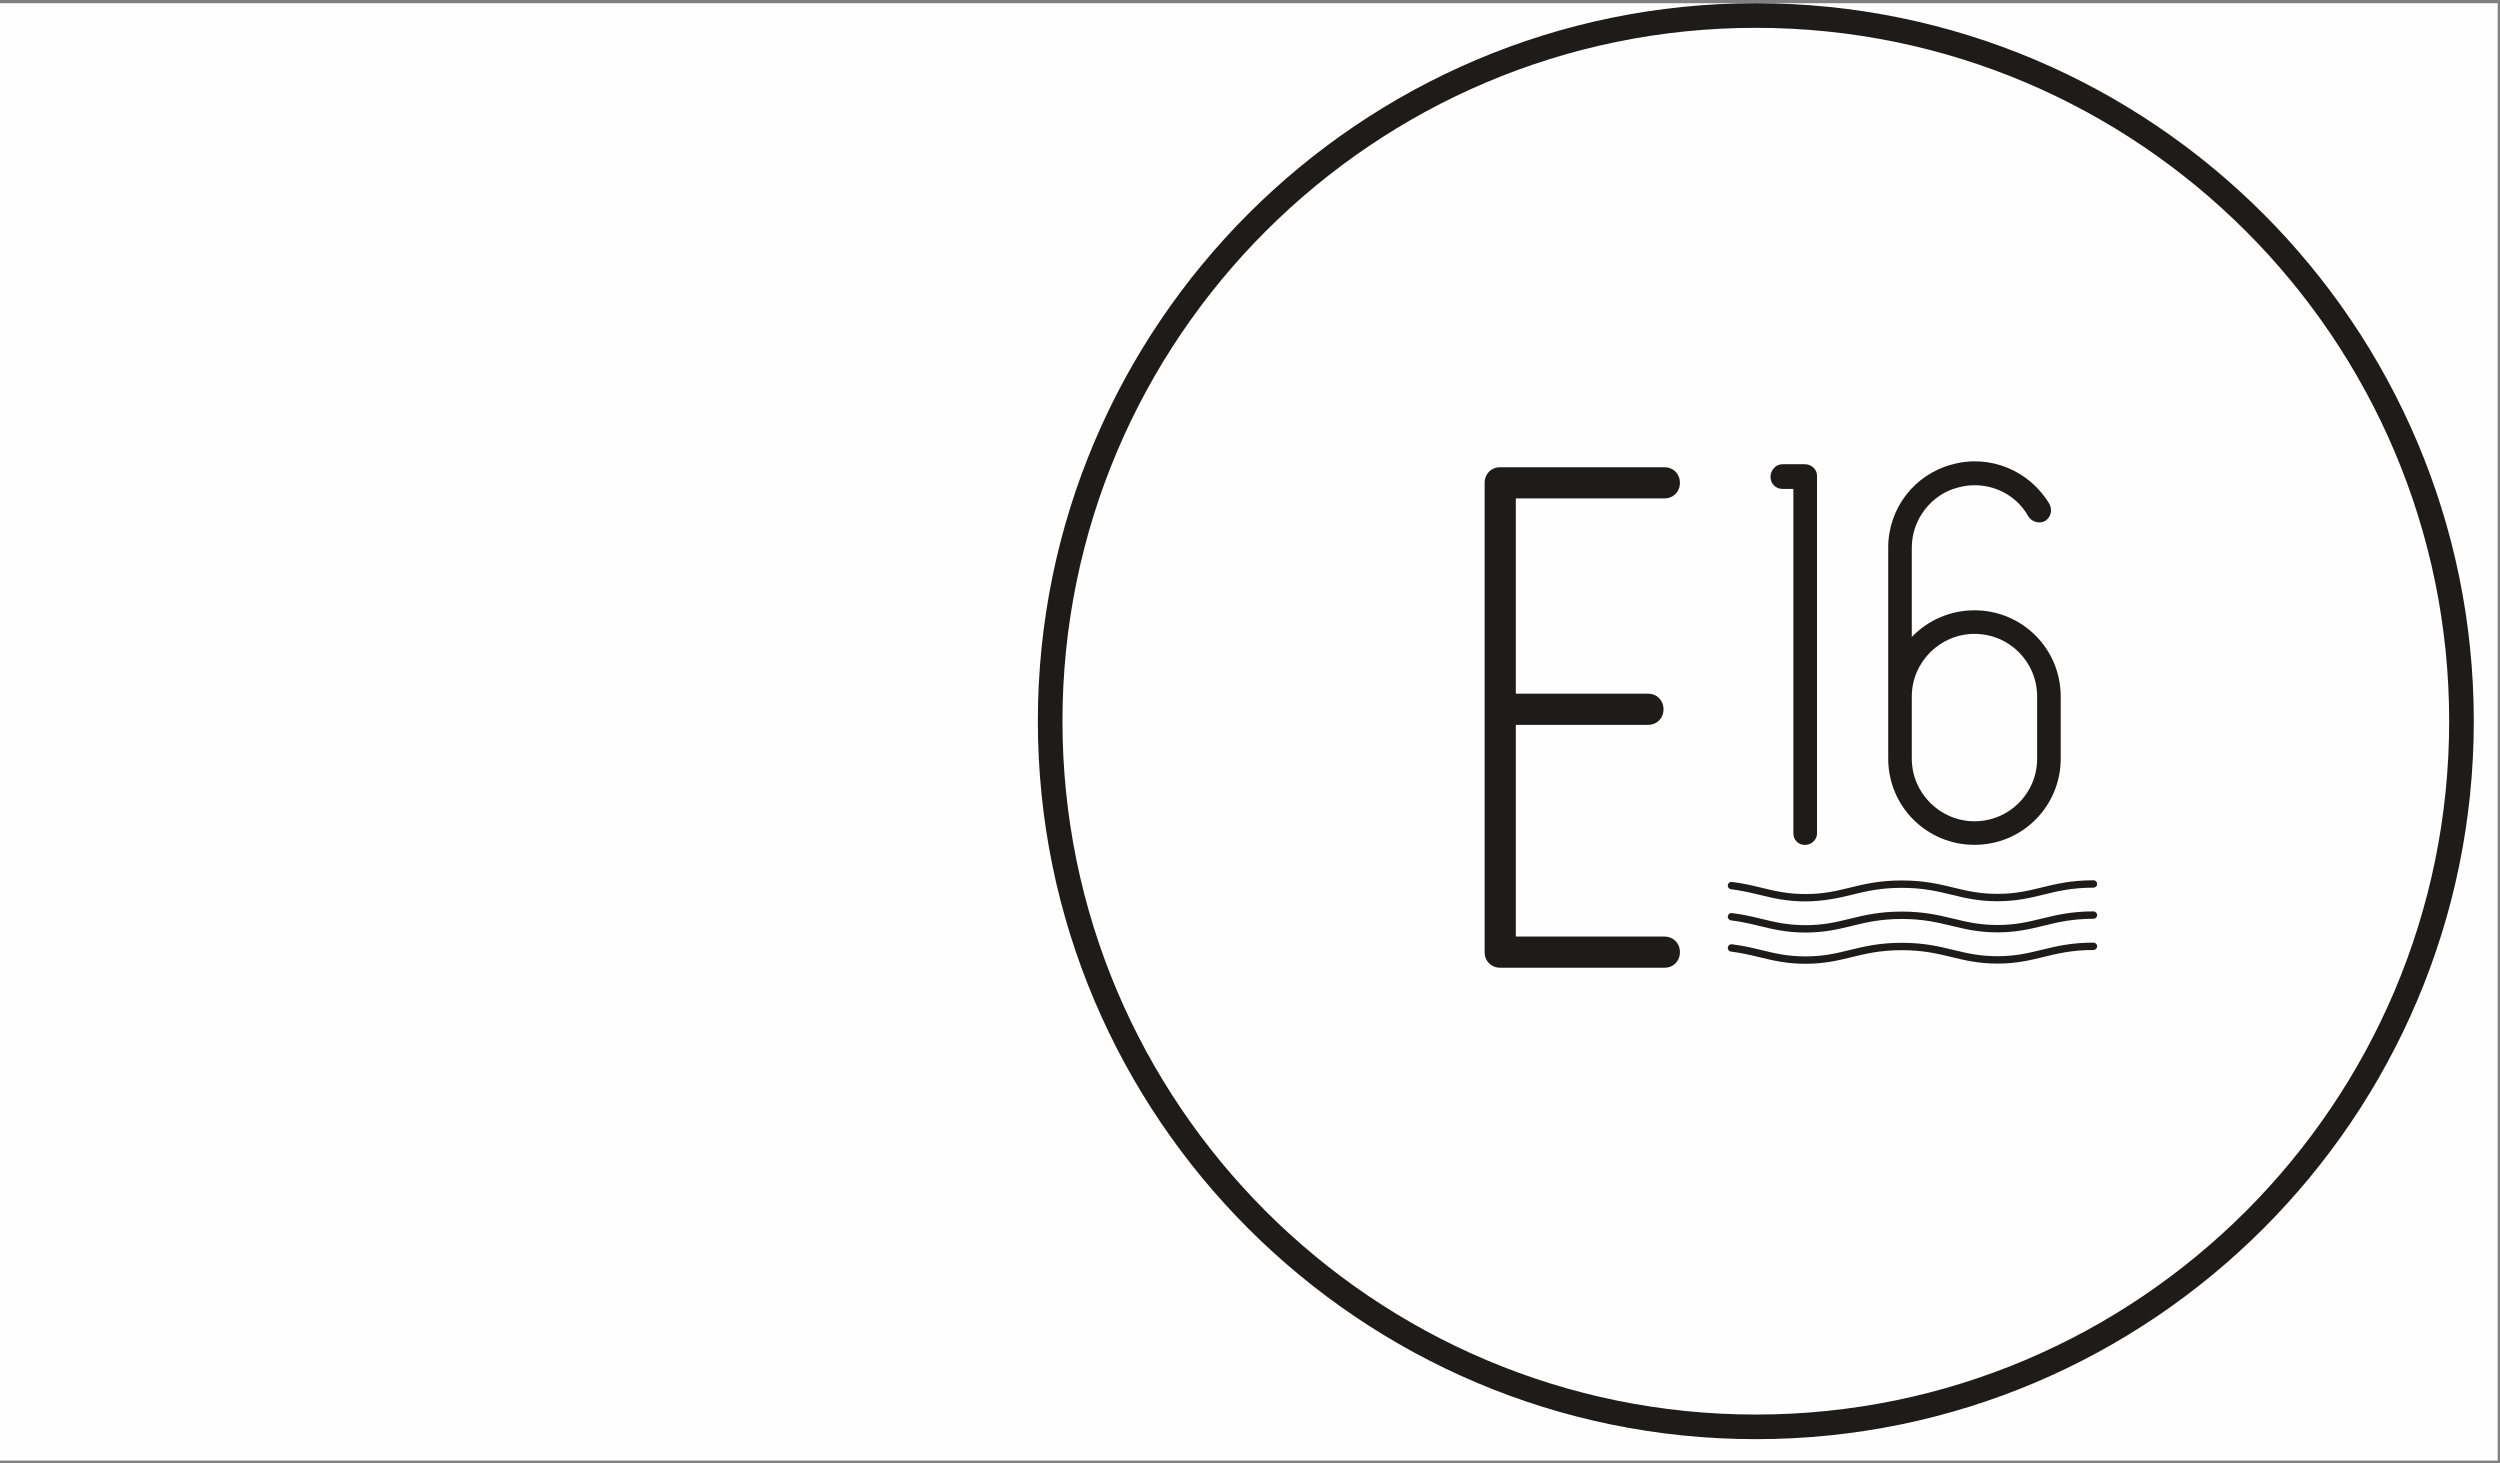<?xml version="1.0" encoding="UTF-8" standalone="no"?>
<svg width="680px" height="398px" viewBox="0 0 680 398" version="1.1" xmlns="http://www.w3.org/2000/svg" xmlns:xlink="http://www.w3.org/1999/xlink">
    <rect x="0" y="0" width="680" height="398" fill="#808080" stroke="none"/>
    <!-- Generator: Sketch 3.7.2 (28276) - http://www.bohemiancoding.com/sketch -->
    <title>Page 1</title>
    <desc>Created with Sketch.</desc>
    <defs></defs>
    <g id="Page-1" stroke="none" stroke-width="1" fill="none" fill-rule="evenodd">
        <g transform="translate(0, -1)">
            <polygon id="Fill-1" fill="#FEFEFE" points="0 398.278 679.376 398.278 679.376 1.873 0 1.873"></polygon>
            <g id="Group-16" transform="translate(280.992, 1.143)" fill="#1D1C1B">
                <path d="M196.591,7.426 C92.602,7.426 7.999,92.029 7.999,196.02 C7.999,300.012 92.602,384.614 196.591,384.614 C300.581,384.614 385.183,300.012 385.183,196.02 C385.183,92.029 300.581,7.426 196.591,7.426 M196.591,391.309 C88.91,391.309 1.302,303.704 1.302,196.02 C1.302,88.337 88.91,0.731 196.591,0.731 C304.275,0.731 391.88,88.337 391.88,196.02 C391.88,303.704 304.275,391.309 196.591,391.309" id="Fill-2"></path>
                <path d="M212.244,127.034 C211.585,126.433 210.815,126.128 209.937,126.128 C209.899,126.128 209.869,126.146 209.832,126.148 C209.796,126.146 209.77,126.128 209.734,126.128 L203.856,126.128 C202.94,126.128 202.164,126.474 201.531,127.162 C200.904,127.851 200.585,128.655 200.585,129.573 C200.585,130.492 200.904,131.268 201.531,131.897 C202.164,132.529 202.94,132.845 203.856,132.845 L206.806,132.845 L206.806,226.548 C206.806,227.429 207.108,228.171 207.713,228.774 C208.314,229.379 209.056,229.679 209.937,229.679 C210.815,229.679 211.585,229.379 212.244,228.774 C212.904,228.171 213.234,227.429 213.234,226.548 L213.234,129.26 C213.234,128.381 212.904,127.639 212.244,127.034" id="Fill-4"></path>
                <path d="M122.831,258.84 L122.831,131.186 C122.831,128.73 124.616,126.945 127.072,126.945 L171.706,126.945 C174.16,126.945 175.946,128.73 175.946,131.186 C175.946,133.64 174.16,135.425 171.706,135.425 L131.311,135.425 L131.311,188.54 L167.242,188.54 C169.698,188.54 171.482,190.327 171.482,192.781 C171.482,195.235 169.698,197.02 167.242,197.02 L131.311,197.02 L131.311,254.601 L171.706,254.601 C174.16,254.601 175.946,256.385 175.946,258.84 C175.946,261.294 174.16,263.08 171.706,263.08 L127.072,263.08 C124.616,263.08 122.831,261.294 122.831,258.84" id="Fill-6"></path>
                <path d="M239.016,206.196 C239.016,215.647 246.779,223.243 256.061,223.243 C265.513,223.243 273.11,215.647 273.11,206.196 L273.11,189.318 C273.11,179.866 265.513,172.271 256.061,172.271 C246.779,172.271 239.016,179.866 239.016,189.318 L239.016,206.196 Z M232.6,206.196 L232.6,148.812 C232.6,138.178 239.69,128.894 249.986,126.194 C260.283,123.324 271.085,127.882 276.485,136.996 C277.328,138.683 276.822,140.54 275.303,141.553 C273.784,142.396 271.759,141.891 270.747,140.371 C267.033,133.62 259.099,130.415 251.672,132.438 C244.246,134.296 239.016,141.216 239.016,148.812 L239.016,173.114 C243.401,168.559 249.48,165.857 256.061,165.857 C269.058,165.857 279.522,176.323 279.522,189.318 L279.522,206.196 C279.522,219.193 269.058,229.655 256.061,229.655 C243.064,229.655 232.6,219.193 232.6,206.196 L232.6,206.196 Z" id="Fill-8"></path>
                <path d="M210.112,245.046 C204.964,245.046 201.246,244.143 197.647,243.27 C195.257,242.692 192.786,242.094 189.849,241.734 C189.298,241.669 188.906,241.167 188.974,240.618 C189.039,240.067 189.53,239.672 190.092,239.743 C193.146,240.114 195.675,240.725 198.121,241.319 C201.763,242.203 205.206,243.038 210.11,243.038 L210.151,243.038 C215.074,243.034 218.521,242.19 222.168,241.298 C226.089,240.339 230.141,239.348 236.24,239.342 L236.304,239.342 C242.368,239.342 246.407,240.322 250.314,241.27 C253.956,242.154 257.395,242.988 262.294,242.988 L262.337,242.988 C267.262,242.982 270.711,242.141 274.358,241.245 C278.277,240.288 282.331,239.297 288.43,239.292 C288.984,239.292 289.434,239.743 289.434,240.296 C289.434,240.85 288.984,241.302 288.43,241.302 C282.57,241.305 278.64,242.268 274.837,243.197 C271.233,244.078 267.505,244.992 262.337,244.996 L262.294,244.996 C257.152,244.996 253.435,244.095 249.84,243.224 C246.049,242.302 242.128,241.35 236.3,241.35 L236.24,241.35 C230.385,241.356 226.451,242.319 222.648,243.25 C219.032,244.13 215.217,244.981 210.112,245.046" id="Fill-10"></path>
                <path d="M210.109,253.513 C204.962,253.513 201.243,252.61 197.646,251.737 C195.256,251.158 192.785,250.56 189.846,250.201 C189.295,250.135 188.904,249.633 188.971,249.084 C189.037,248.533 189.529,248.144 190.09,248.209 C193.143,248.58 195.674,249.191 198.12,249.785 C201.764,250.669 205.203,251.504 210.107,251.504 L210.149,251.504 C215.072,251.499 218.515,250.656 222.164,249.764 C226.085,248.805 230.137,247.814 236.238,247.808 C242.232,247.803 246.395,248.786 250.314,249.736 C253.955,250.62 257.396,251.454 262.301,251.454 L262.334,251.454 C267.259,251.448 270.708,250.607 274.355,249.712 C278.274,248.753 282.328,247.762 288.427,247.756 C288.982,247.756 289.431,248.206 289.431,248.76 C289.431,249.315 288.982,249.764 288.427,249.764 C282.568,249.77 278.638,250.733 274.835,251.664 C271.231,252.544 267.503,253.458 262.334,253.462 L262.304,253.462 C257.157,253.462 253.438,252.561 249.842,251.686 C246.048,250.768 242.126,249.817 236.298,249.817 L236.238,249.817 C230.38,249.822 226.446,250.785 222.643,251.716 C219.039,252.597 215.311,253.507 210.149,253.513 L210.109,253.513 Z" id="Fill-12"></path>
                <path d="M210.107,262.005 C204.959,262.005 201.24,261.102 197.644,260.229 C195.253,259.65 192.783,259.053 189.843,258.693 C189.293,258.628 188.901,258.126 188.969,257.577 C189.034,257.026 189.529,256.631 190.087,256.7 C193.14,257.073 195.671,257.683 198.118,258.277 C201.761,259.161 205.201,259.997 210.105,259.997 L210.146,259.997 C215.069,259.991 218.512,259.148 222.161,258.257 C226.082,257.298 230.134,256.307 236.235,256.301 L236.299,256.301 C242.363,256.301 246.401,257.279 250.309,258.229 C253.951,259.109 257.39,259.945 262.291,259.945 L262.336,259.945 C267.26,259.941 270.707,259.096 274.356,258.204 C278.273,257.245 282.325,256.254 288.425,256.249 C288.979,256.249 289.429,256.698 289.429,257.253 C289.429,257.807 288.979,258.257 288.425,258.257 C282.569,258.262 278.635,259.225 274.834,260.156 C271.23,261.037 267.504,261.951 262.336,261.953 L262.291,261.953 C257.148,261.953 253.432,261.05 249.835,260.179 C246.044,259.259 242.123,258.309 236.295,258.309 L236.235,258.309 C230.377,258.315 226.444,259.278 222.641,260.209 C219.037,261.089 215.309,262 210.146,262.005 L210.107,262.005 Z" id="Fill-14"></path>
            </g>
        </g>
    </g>
</svg>